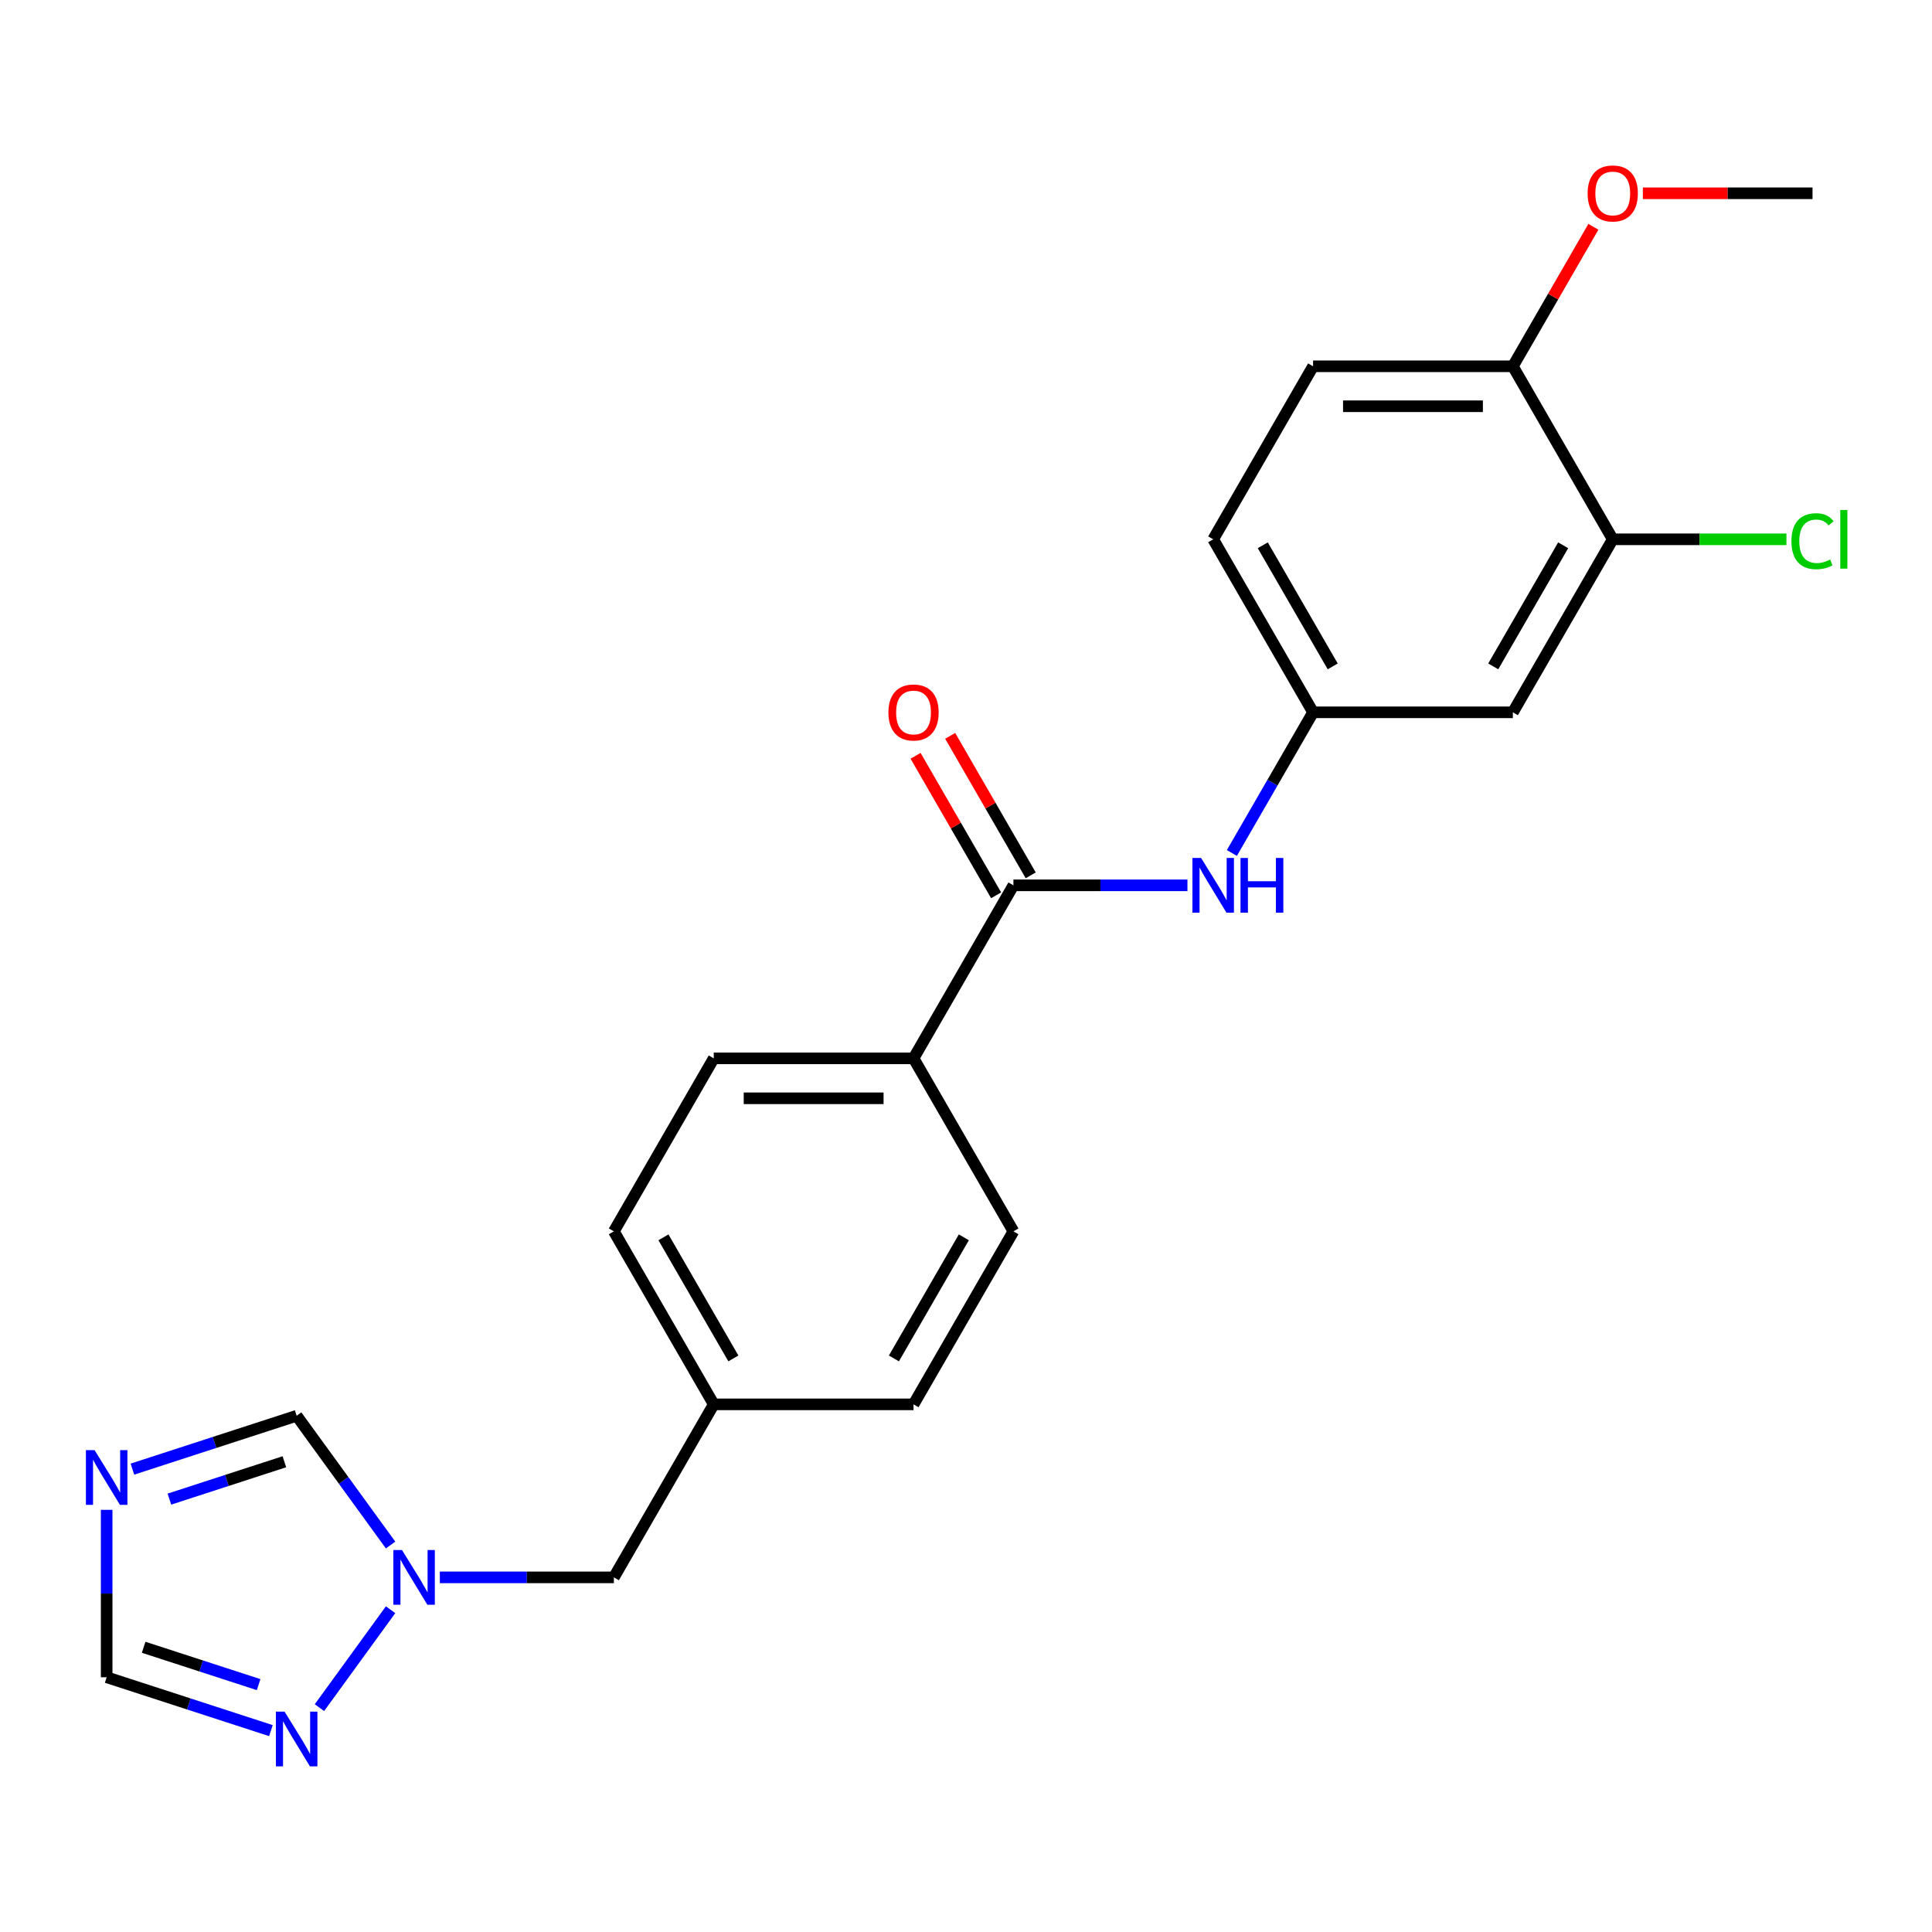 <?xml version='1.0' encoding='iso-8859-1'?>
<svg version='1.1' baseProfile='full'
              xmlns='http://www.w3.org/2000/svg'
                      xmlns:rdkit='http://www.rdkit.org/xml'
                      xmlns:xlink='http://www.w3.org/1999/xlink'
                  xml:space='preserve'
width='1000px' height='1000px' viewBox='0 0 1000 1000'>
<!-- END OF HEADER -->
<rect style='opacity:1.0;fill:#FFFFFF;stroke:none' width='1000' height='1000' x='0' y='0'> </rect>
<path class='bond-4' d='M 55.21,781.489 L 55.21,824.819' style='fill:none;fill-rule:evenodd;stroke:#0000FF;stroke-width:6px;stroke-linecap:butt;stroke-linejoin:miter;stroke-opacity:1' />
<path class='bond-4' d='M 55.21,824.819 L 55.21,868.148' style='fill:none;fill-rule:evenodd;stroke:#000000;stroke-width:6px;stroke-linecap:butt;stroke-linejoin:miter;stroke-opacity:1' />
<path class='bond-5' d='M 68.535,760.415 L 111.044,746.603' style='fill:none;fill-rule:evenodd;stroke:#0000FF;stroke-width:6px;stroke-linecap:butt;stroke-linejoin:miter;stroke-opacity:1' />
<path class='bond-5' d='M 111.044,746.603 L 153.553,732.791' style='fill:none;fill-rule:evenodd;stroke:#000000;stroke-width:6px;stroke-linecap:butt;stroke-linejoin:miter;stroke-opacity:1' />
<path class='bond-5' d='M 87.679,775.94 L 117.435,766.271' style='fill:none;fill-rule:evenodd;stroke:#0000FF;stroke-width:6px;stroke-linecap:butt;stroke-linejoin:miter;stroke-opacity:1' />
<path class='bond-5' d='M 117.435,766.271 L 147.191,756.603' style='fill:none;fill-rule:evenodd;stroke:#000000;stroke-width:6px;stroke-linecap:butt;stroke-linejoin:miter;stroke-opacity:1' />
<path class='bond-0' d='M 524.544,458.245 L 472.842,547.795' style='fill:none;fill-rule:evenodd;stroke:#000000;stroke-width:6px;stroke-linecap:butt;stroke-linejoin:miter;stroke-opacity:1' />
<path class='bond-3' d='M 524.544,458.245 L 569.583,458.245' style='fill:none;fill-rule:evenodd;stroke:#000000;stroke-width:6px;stroke-linecap:butt;stroke-linejoin:miter;stroke-opacity:1' />
<path class='bond-3' d='M 569.583,458.245 L 614.622,458.245' style='fill:none;fill-rule:evenodd;stroke:#0000FF;stroke-width:6px;stroke-linecap:butt;stroke-linejoin:miter;stroke-opacity:1' />
<path class='bond-11' d='M 533.499,453.075 L 512.655,416.972' style='fill:none;fill-rule:evenodd;stroke:#000000;stroke-width:6px;stroke-linecap:butt;stroke-linejoin:miter;stroke-opacity:1' />
<path class='bond-11' d='M 512.655,416.972 L 491.811,380.87' style='fill:none;fill-rule:evenodd;stroke:#FF0000;stroke-width:6px;stroke-linecap:butt;stroke-linejoin:miter;stroke-opacity:1' />
<path class='bond-11' d='M 515.589,463.415 L 494.745,427.313' style='fill:none;fill-rule:evenodd;stroke:#000000;stroke-width:6px;stroke-linecap:butt;stroke-linejoin:miter;stroke-opacity:1' />
<path class='bond-11' d='M 494.745,427.313 L 473.901,391.21' style='fill:none;fill-rule:evenodd;stroke:#FF0000;stroke-width:6px;stroke-linecap:butt;stroke-linejoin:miter;stroke-opacity:1' />
<path class='bond-1' d='M 202.166,799.701 L 177.86,766.246' style='fill:none;fill-rule:evenodd;stroke:#0000FF;stroke-width:6px;stroke-linecap:butt;stroke-linejoin:miter;stroke-opacity:1' />
<path class='bond-1' d='M 177.86,766.246 L 153.553,732.791' style='fill:none;fill-rule:evenodd;stroke:#000000;stroke-width:6px;stroke-linecap:butt;stroke-linejoin:miter;stroke-opacity:1' />
<path class='bond-12' d='M 227.657,816.446 L 272.697,816.446' style='fill:none;fill-rule:evenodd;stroke:#0000FF;stroke-width:6px;stroke-linecap:butt;stroke-linejoin:miter;stroke-opacity:1' />
<path class='bond-12' d='M 272.697,816.446 L 317.736,816.446' style='fill:none;fill-rule:evenodd;stroke:#000000;stroke-width:6px;stroke-linecap:butt;stroke-linejoin:miter;stroke-opacity:1' />
<path class='bond-23' d='M 202.166,833.191 L 165.343,883.874' style='fill:none;fill-rule:evenodd;stroke:#0000FF;stroke-width:6px;stroke-linecap:butt;stroke-linejoin:miter;stroke-opacity:1' />
<path class='bond-2' d='M 140.228,895.772 L 97.719,881.96' style='fill:none;fill-rule:evenodd;stroke:#0000FF;stroke-width:6px;stroke-linecap:butt;stroke-linejoin:miter;stroke-opacity:1' />
<path class='bond-2' d='M 97.719,881.96 L 55.21,868.148' style='fill:none;fill-rule:evenodd;stroke:#000000;stroke-width:6px;stroke-linecap:butt;stroke-linejoin:miter;stroke-opacity:1' />
<path class='bond-2' d='M 133.866,871.96 L 104.11,862.291' style='fill:none;fill-rule:evenodd;stroke:#0000FF;stroke-width:6px;stroke-linecap:butt;stroke-linejoin:miter;stroke-opacity:1' />
<path class='bond-2' d='M 104.11,862.291 L 74.354,852.623' style='fill:none;fill-rule:evenodd;stroke:#000000;stroke-width:6px;stroke-linecap:butt;stroke-linejoin:miter;stroke-opacity:1' />
<path class='bond-9' d='M 637.615,441.5 L 658.632,405.097' style='fill:none;fill-rule:evenodd;stroke:#0000FF;stroke-width:6px;stroke-linecap:butt;stroke-linejoin:miter;stroke-opacity:1' />
<path class='bond-9' d='M 658.632,405.097 L 679.649,368.695' style='fill:none;fill-rule:evenodd;stroke:#000000;stroke-width:6px;stroke-linecap:butt;stroke-linejoin:miter;stroke-opacity:1' />
<path class='bond-6' d='M 834.755,279.144 L 783.053,368.695' style='fill:none;fill-rule:evenodd;stroke:#000000;stroke-width:6px;stroke-linecap:butt;stroke-linejoin:miter;stroke-opacity:1' />
<path class='bond-6' d='M 809.09,282.237 L 772.898,344.922' style='fill:none;fill-rule:evenodd;stroke:#000000;stroke-width:6px;stroke-linecap:butt;stroke-linejoin:miter;stroke-opacity:1' />
<path class='bond-16' d='M 834.755,279.144 L 879.704,279.144' style='fill:none;fill-rule:evenodd;stroke:#000000;stroke-width:6px;stroke-linecap:butt;stroke-linejoin:miter;stroke-opacity:1' />
<path class='bond-16' d='M 879.704,279.144 L 924.654,279.144' style='fill:none;fill-rule:evenodd;stroke:#00CC00;stroke-width:6px;stroke-linecap:butt;stroke-linejoin:miter;stroke-opacity:1' />
<path class='bond-25' d='M 834.755,279.144 L 783.053,189.594' style='fill:none;fill-rule:evenodd;stroke:#000000;stroke-width:6px;stroke-linecap:butt;stroke-linejoin:miter;stroke-opacity:1' />
<path class='bond-7' d='M 783.053,368.695 L 679.649,368.695' style='fill:none;fill-rule:evenodd;stroke:#000000;stroke-width:6px;stroke-linecap:butt;stroke-linejoin:miter;stroke-opacity:1' />
<path class='bond-8' d='M 472.842,547.795 L 369.438,547.795' style='fill:none;fill-rule:evenodd;stroke:#000000;stroke-width:6px;stroke-linecap:butt;stroke-linejoin:miter;stroke-opacity:1' />
<path class='bond-8' d='M 457.331,568.476 L 384.949,568.476' style='fill:none;fill-rule:evenodd;stroke:#000000;stroke-width:6px;stroke-linecap:butt;stroke-linejoin:miter;stroke-opacity:1' />
<path class='bond-24' d='M 472.842,547.795 L 524.544,637.346' style='fill:none;fill-rule:evenodd;stroke:#000000;stroke-width:6px;stroke-linecap:butt;stroke-linejoin:miter;stroke-opacity:1' />
<path class='bond-18' d='M 679.649,368.695 L 627.947,279.144' style='fill:none;fill-rule:evenodd;stroke:#000000;stroke-width:6px;stroke-linecap:butt;stroke-linejoin:miter;stroke-opacity:1' />
<path class='bond-18' d='M 689.804,344.922 L 653.613,282.237' style='fill:none;fill-rule:evenodd;stroke:#000000;stroke-width:6px;stroke-linecap:butt;stroke-linejoin:miter;stroke-opacity:1' />
<path class='bond-10' d='M 783.053,189.594 L 679.649,189.594' style='fill:none;fill-rule:evenodd;stroke:#000000;stroke-width:6px;stroke-linecap:butt;stroke-linejoin:miter;stroke-opacity:1' />
<path class='bond-10' d='M 767.542,210.275 L 695.16,210.275' style='fill:none;fill-rule:evenodd;stroke:#000000;stroke-width:6px;stroke-linecap:butt;stroke-linejoin:miter;stroke-opacity:1' />
<path class='bond-21' d='M 783.053,189.594 L 803.897,153.492' style='fill:none;fill-rule:evenodd;stroke:#000000;stroke-width:6px;stroke-linecap:butt;stroke-linejoin:miter;stroke-opacity:1' />
<path class='bond-21' d='M 803.897,153.492 L 824.741,117.389' style='fill:none;fill-rule:evenodd;stroke:#FF0000;stroke-width:6px;stroke-linecap:butt;stroke-linejoin:miter;stroke-opacity:1' />
<path class='bond-17' d='M 317.736,816.446 L 369.438,726.896' style='fill:none;fill-rule:evenodd;stroke:#000000;stroke-width:6px;stroke-linecap:butt;stroke-linejoin:miter;stroke-opacity:1' />
<path class='bond-13' d='M 369.438,547.795 L 317.736,637.346' style='fill:none;fill-rule:evenodd;stroke:#000000;stroke-width:6px;stroke-linecap:butt;stroke-linejoin:miter;stroke-opacity:1' />
<path class='bond-14' d='M 524.544,637.346 L 472.842,726.896' style='fill:none;fill-rule:evenodd;stroke:#000000;stroke-width:6px;stroke-linecap:butt;stroke-linejoin:miter;stroke-opacity:1' />
<path class='bond-14' d='M 498.878,640.438 L 462.687,703.123' style='fill:none;fill-rule:evenodd;stroke:#000000;stroke-width:6px;stroke-linecap:butt;stroke-linejoin:miter;stroke-opacity:1' />
<path class='bond-15' d='M 679.649,189.594 L 627.947,279.144' style='fill:none;fill-rule:evenodd;stroke:#000000;stroke-width:6px;stroke-linecap:butt;stroke-linejoin:miter;stroke-opacity:1' />
<path class='bond-19' d='M 369.438,726.896 L 472.842,726.896' style='fill:none;fill-rule:evenodd;stroke:#000000;stroke-width:6px;stroke-linecap:butt;stroke-linejoin:miter;stroke-opacity:1' />
<path class='bond-20' d='M 369.438,726.896 L 317.736,637.346' style='fill:none;fill-rule:evenodd;stroke:#000000;stroke-width:6px;stroke-linecap:butt;stroke-linejoin:miter;stroke-opacity:1' />
<path class='bond-20' d='M 379.593,703.123 L 343.401,640.438' style='fill:none;fill-rule:evenodd;stroke:#000000;stroke-width:6px;stroke-linecap:butt;stroke-linejoin:miter;stroke-opacity:1' />
<path class='bond-22' d='M 850.34,100.044 L 894.249,100.044' style='fill:none;fill-rule:evenodd;stroke:#FF0000;stroke-width:6px;stroke-linecap:butt;stroke-linejoin:miter;stroke-opacity:1' />
<path class='bond-22' d='M 894.249,100.044 L 938.159,100.044' style='fill:none;fill-rule:evenodd;stroke:#000000;stroke-width:6px;stroke-linecap:butt;stroke-linejoin:miter;stroke-opacity:1' />
<path  class='atom-0' d='M 48.95 750.584
L 58.23 765.584
Q 59.15 767.064, 60.63 769.744
Q 62.11 772.424, 62.19 772.584
L 62.19 750.584
L 65.95 750.584
L 65.95 778.904
L 62.07 778.904
L 52.11 762.504
Q 50.95 760.584, 49.71 758.384
Q 48.51 756.184, 48.15 755.504
L 48.15 778.904
L 44.47 778.904
L 44.47 750.584
L 48.95 750.584
' fill='#0000FF'/>
<path  class='atom-2' d='M 208.072 802.286
L 217.352 817.286
Q 218.272 818.766, 219.752 821.446
Q 221.232 824.126, 221.312 824.286
L 221.312 802.286
L 225.072 802.286
L 225.072 830.606
L 221.192 830.606
L 211.232 814.206
Q 210.072 812.286, 208.832 810.086
Q 207.632 807.886, 207.272 807.206
L 207.272 830.606
L 203.592 830.606
L 203.592 802.286
L 208.072 802.286
' fill='#0000FF'/>
<path  class='atom-3' d='M 147.293 885.941
L 156.573 900.941
Q 157.493 902.421, 158.973 905.101
Q 160.453 907.781, 160.533 907.941
L 160.533 885.941
L 164.293 885.941
L 164.293 914.261
L 160.413 914.261
L 150.453 897.861
Q 149.293 895.941, 148.053 893.741
Q 146.853 891.541, 146.493 890.861
L 146.493 914.261
L 142.813 914.261
L 142.813 885.941
L 147.293 885.941
' fill='#0000FF'/>
<path  class='atom-4' d='M 621.687 444.085
L 630.967 459.085
Q 631.887 460.565, 633.367 463.245
Q 634.847 465.925, 634.927 466.085
L 634.927 444.085
L 638.687 444.085
L 638.687 472.405
L 634.807 472.405
L 624.847 456.005
Q 623.687 454.085, 622.447 451.885
Q 621.247 449.685, 620.887 449.005
L 620.887 472.405
L 617.207 472.405
L 617.207 444.085
L 621.687 444.085
' fill='#0000FF'/>
<path  class='atom-4' d='M 642.087 444.085
L 645.927 444.085
L 645.927 456.125
L 660.407 456.125
L 660.407 444.085
L 664.247 444.085
L 664.247 472.405
L 660.407 472.405
L 660.407 459.325
L 645.927 459.325
L 645.927 472.405
L 642.087 472.405
L 642.087 444.085
' fill='#0000FF'/>
<path  class='atom-12' d='M 459.842 368.775
Q 459.842 361.975, 463.202 358.175
Q 466.562 354.375, 472.842 354.375
Q 479.122 354.375, 482.482 358.175
Q 485.842 361.975, 485.842 368.775
Q 485.842 375.655, 482.442 379.575
Q 479.042 383.455, 472.842 383.455
Q 466.602 383.455, 463.202 379.575
Q 459.842 375.695, 459.842 368.775
M 472.842 380.255
Q 477.162 380.255, 479.482 377.375
Q 481.842 374.455, 481.842 368.775
Q 481.842 363.215, 479.482 360.415
Q 477.162 357.575, 472.842 357.575
Q 468.522 357.575, 466.162 360.375
Q 463.842 363.175, 463.842 368.775
Q 463.842 374.495, 466.162 377.375
Q 468.522 380.255, 472.842 380.255
' fill='#FF0000'/>
<path  class='atom-17' d='M 927.239 280.124
Q 927.239 273.084, 930.519 269.404
Q 933.839 265.684, 940.119 265.684
Q 945.959 265.684, 949.079 269.804
L 946.439 271.964
Q 944.159 268.964, 940.119 268.964
Q 935.839 268.964, 933.559 271.844
Q 931.319 274.684, 931.319 280.124
Q 931.319 285.724, 933.639 288.604
Q 935.999 291.484, 940.559 291.484
Q 943.679 291.484, 947.319 289.604
L 948.439 292.604
Q 946.959 293.564, 944.719 294.124
Q 942.479 294.684, 939.999 294.684
Q 933.839 294.684, 930.519 290.924
Q 927.239 287.164, 927.239 280.124
' fill='#00CC00'/>
<path  class='atom-17' d='M 952.519 263.964
L 956.199 263.964
L 956.199 294.324
L 952.519 294.324
L 952.519 263.964
' fill='#00CC00'/>
<path  class='atom-22' d='M 821.755 100.124
Q 821.755 93.324, 825.115 89.524
Q 828.475 85.724, 834.755 85.724
Q 841.035 85.724, 844.395 89.524
Q 847.755 93.324, 847.755 100.124
Q 847.755 107.004, 844.355 110.924
Q 840.955 114.804, 834.755 114.804
Q 828.515 114.804, 825.115 110.924
Q 821.755 107.044, 821.755 100.124
M 834.755 111.604
Q 839.075 111.604, 841.395 108.724
Q 843.755 105.804, 843.755 100.124
Q 843.755 94.564, 841.395 91.764
Q 839.075 88.924, 834.755 88.924
Q 830.435 88.924, 828.075 91.724
Q 825.755 94.524, 825.755 100.124
Q 825.755 105.844, 828.075 108.724
Q 830.435 111.604, 834.755 111.604
' fill='#FF0000'/>
</svg>

